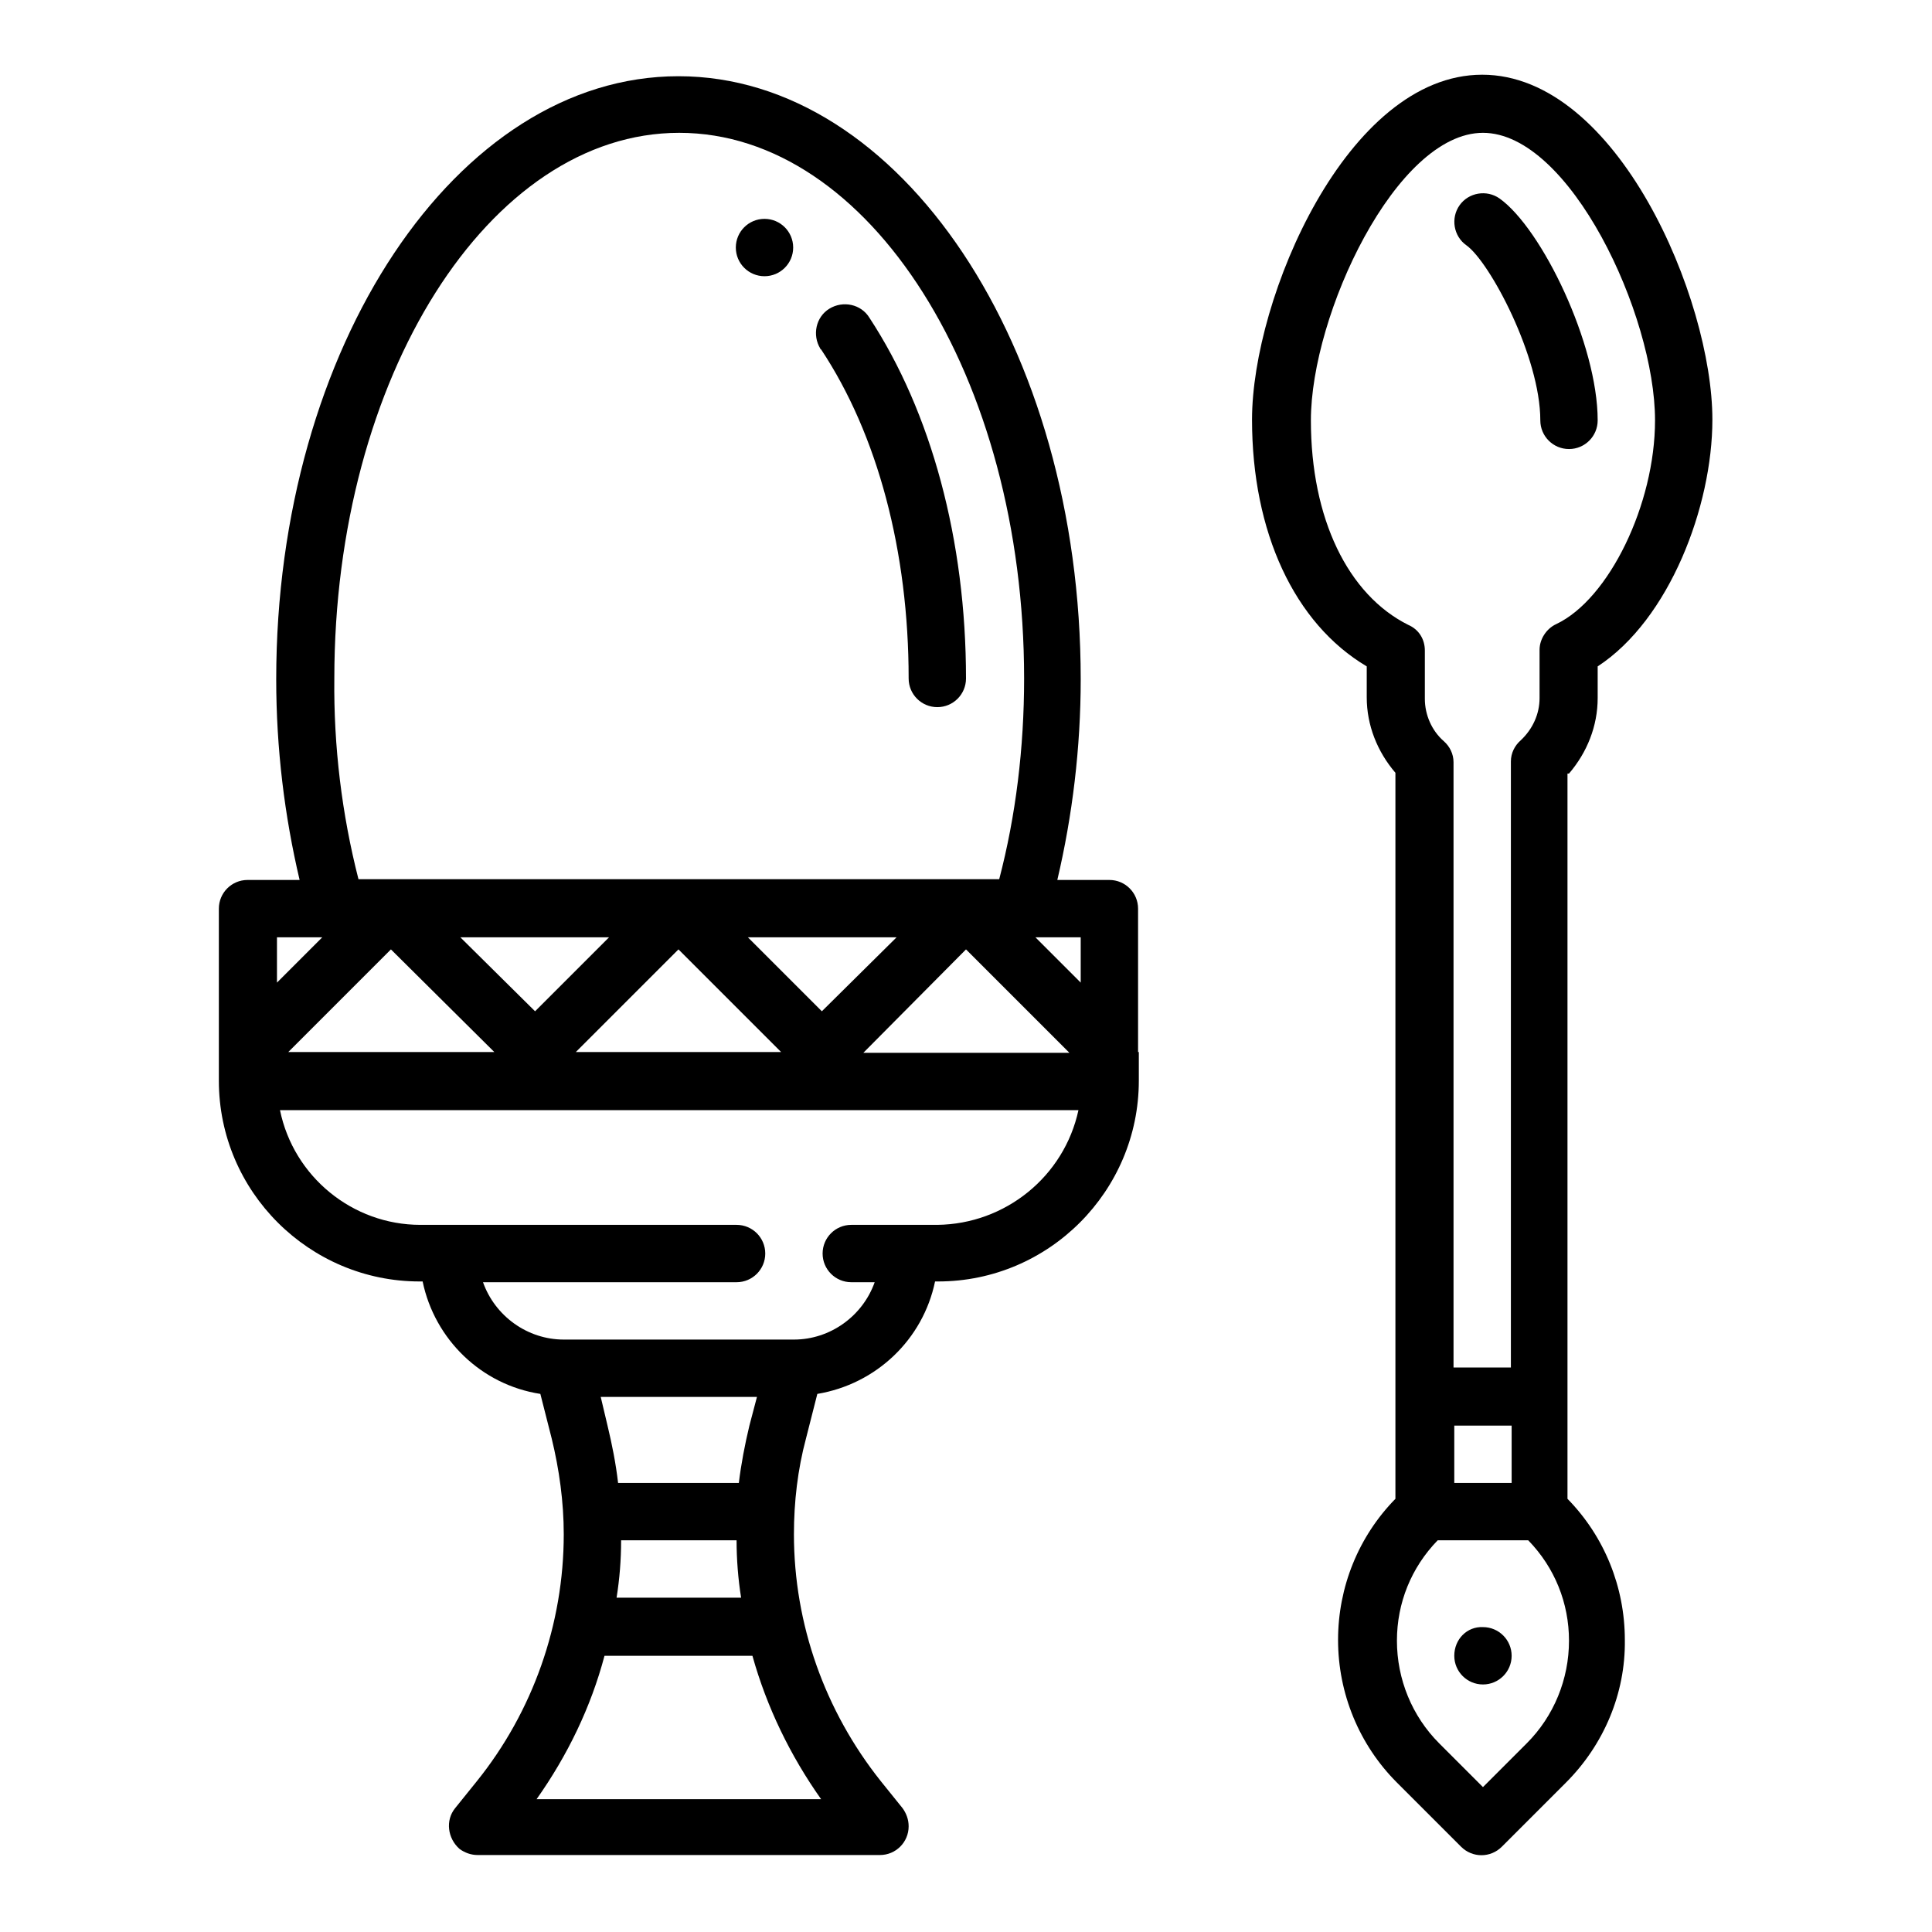 <?xml version="1.0" encoding="utf-8"?>
<!-- Svg Vector Icons : http://www.onlinewebfonts.com/icon -->
<!DOCTYPE svg PUBLIC "-//W3C//DTD SVG 1.1//EN" "http://www.w3.org/Graphics/SVG/1.1/DTD/svg11.dtd">
<svg version="1.1" xmlns="http://www.w3.org/2000/svg" xmlns:xlink="http://www.w3.org/1999/xlink" x="0px" y="0px" viewBox="0 0 256 256" enable-background="new 0 0 256 256" xml:space="preserve">
<g> <path fill="#000000" d="M150.8,139.4v-19c0-2.1-1.7-3.8-3.8-3.8h-6.9c2-8.5,3.1-17.5,3.1-26.6c0-44.1-23.9-79.9-53.3-79.9 c-29.4,0-53.3,35.9-53.3,79.9c0,9.2,1.1,18.1,3.1,26.6h-6.9c-2.1,0-3.8,1.7-3.8,3.8v22.8c0,14.7,12,26.6,26.6,26.6h0.4 c1.6,7.7,7.8,13.7,15.6,14.9l1.5,5.9c1,4.1,1.6,8.4,1.6,12.7c0,11.9-4.1,23.5-11.5,32.7l-2.9,3.6c-1.3,1.6-1,4,0.6,5.4 c0.7,0.5,1.5,0.8,2.4,0.8h53.3c2.1,0,3.8-1.7,3.8-3.8c0-0.9-0.3-1.7-0.8-2.4l-2.9-3.6c-7.4-9.3-11.5-20.8-11.5-32.7 c0-4.3,0.5-8.6,1.6-12.7l1.5-5.9c7.8-1.3,14-7.2,15.6-14.9h0.4c14.7,0,26.6-12,26.6-26.6V139.4 C150.8,139.4,150.8,139.4,150.8,139.4z M65.5,139.4H38.2l13.6-13.6L65.5,139.4z M61,124.2h19.7l-9.8,9.8L61,124.2z M89.9,125.8 l13.6,13.6H76.3L89.9,125.8z M99.1,124.2h19.7l-9.9,9.8L99.1,124.2z M128,125.8l13.7,13.7h-27.3L128,125.8z M143.2,130.2l-6-6h6 V130.2z M44.3,89.9c0-39.9,20.5-72.3,45.7-72.3c25.2,0,45.7,32.4,45.7,72.3c0,9.2-1.1,18.2-3.3,26.6H47.5 C45.3,107.9,44.2,98.9,44.3,89.9z M42.7,124.2l-6,6v-6H42.7z M82.3,204.1h15.3c0,2.5,0.2,5.1,0.6,7.6H81.7 C82.1,209.2,82.3,206.7,82.3,204.1z M99.3,188.9c-0.6,2.5-1.1,5.1-1.4,7.6h-16c-0.3-2.6-0.8-5.1-1.4-7.6l-0.9-3.8h20.7L99.3,188.9z  M108.8,238.4H71.1c4.1-5.8,7.2-12.2,9-19h19.6C101.6,226.2,104.7,232.6,108.8,238.4z M124.2,162.3h-11.4c-2.1,0-3.8,1.7-3.8,3.8 c0,2.1,1.7,3.8,3.8,3.8h3.1c-1.6,4.5-5.9,7.6-10.7,7.6H74.7c-4.8,0-9.1-3.1-10.7-7.6h33.6c2.1,0,3.8-1.7,3.8-3.8 c0-2.1-1.7-3.8-3.8-3.8H55.7c-9,0-16.8-6.4-18.6-15.2h105.8C141,155.9,133.2,162.2,124.2,162.3z"/> <path fill="#000000" d="M120.4,89.9c0,2.1,1.7,3.8,3.8,3.8c2.1,0,3.8-1.7,3.8-3.8c0-18.3-4.6-35.3-12.8-47.8 c-1.1-1.8-3.5-2.3-5.3-1.2c-1.8,1.1-2.3,3.5-1.2,5.3c0,0,0,0.1,0.1,0.1C116.3,57.6,120.4,73.1,120.4,89.9z"/> <path fill="#000000" d="M97.5,32.8c0,2.1,1.7,3.8,3.8,3.8s3.8-1.7,3.8-3.8c0-2.1-1.7-3.8-3.8-3.8S97.5,30.7,97.5,32.8z"/> <path fill="#000000" d="M207.9,102.5c2.4-2.8,3.8-6.3,3.8-10v-4.2c9.5-6.2,15.2-21.2,15.2-32.7c0-16-12.6-45.7-30.5-45.7 s-30.5,29.6-30.5,45.7c0,14.9,5.6,27,15.2,32.7v4.1c0,3.7,1.4,7.2,3.8,10v96.2c-4.9,5-7.6,11.7-7.6,18.7c0,7.1,2.8,13.9,7.8,18.9 l8.5,8.5c1.5,1.5,3.9,1.5,5.4,0c0,0,0,0,0,0l8.5-8.5c5-5,7.9-11.8,7.8-18.9c0-7-2.7-13.7-7.6-18.7V102.5z M192.7,196.5v-7.6h7.6 v7.6H192.7z M173.7,55.7c0-14,11.3-38.1,22.8-38.1s22.8,24.1,22.8,38.1c0,11.1-6.1,23.7-13.1,27c-1.3,0.6-2.2,2-2.2,3.4v6.4 c0,2.1-0.9,4.1-2.5,5.6c-0.8,0.7-1.3,1.7-1.3,2.8v80.3h-7.6V101c0-1.1-0.5-2.1-1.3-2.8c-1.6-1.4-2.5-3.5-2.5-5.6v-6.4 c0-1.5-0.8-2.8-2.2-3.4C178.6,78.8,173.7,68.7,173.7,55.7z M202.3,231l-5.8,5.8l-5.8-5.8c-3.6-3.6-5.6-8.5-5.6-13.6 c0-5,1.9-9.7,5.4-13.3h12c3.5,3.6,5.4,8.3,5.4,13.3C207.9,222.5,205.9,227.4,202.3,231z"/> <path fill="#000000" d="M204.1,55.7c0,2.1,1.7,3.8,3.8,3.8c2.1,0,3.8-1.7,3.8-3.8c0-10.1-7.4-25.4-13-29.4 c-1.7-1.2-4.1-0.8-5.3,0.9c-1.2,1.7-0.8,4.1,0.9,5.3C197.4,34.7,204.1,47.3,204.1,55.7z"/> <path fill="#000000" d="M192.7,219.4c0,2.1,1.7,3.8,3.8,3.8c2.1,0,3.8-1.7,3.8-3.8c0-2.1-1.7-3.8-3.8-3.8 C194.4,215.5,192.7,217.2,192.7,219.4z"/></g>
</svg>